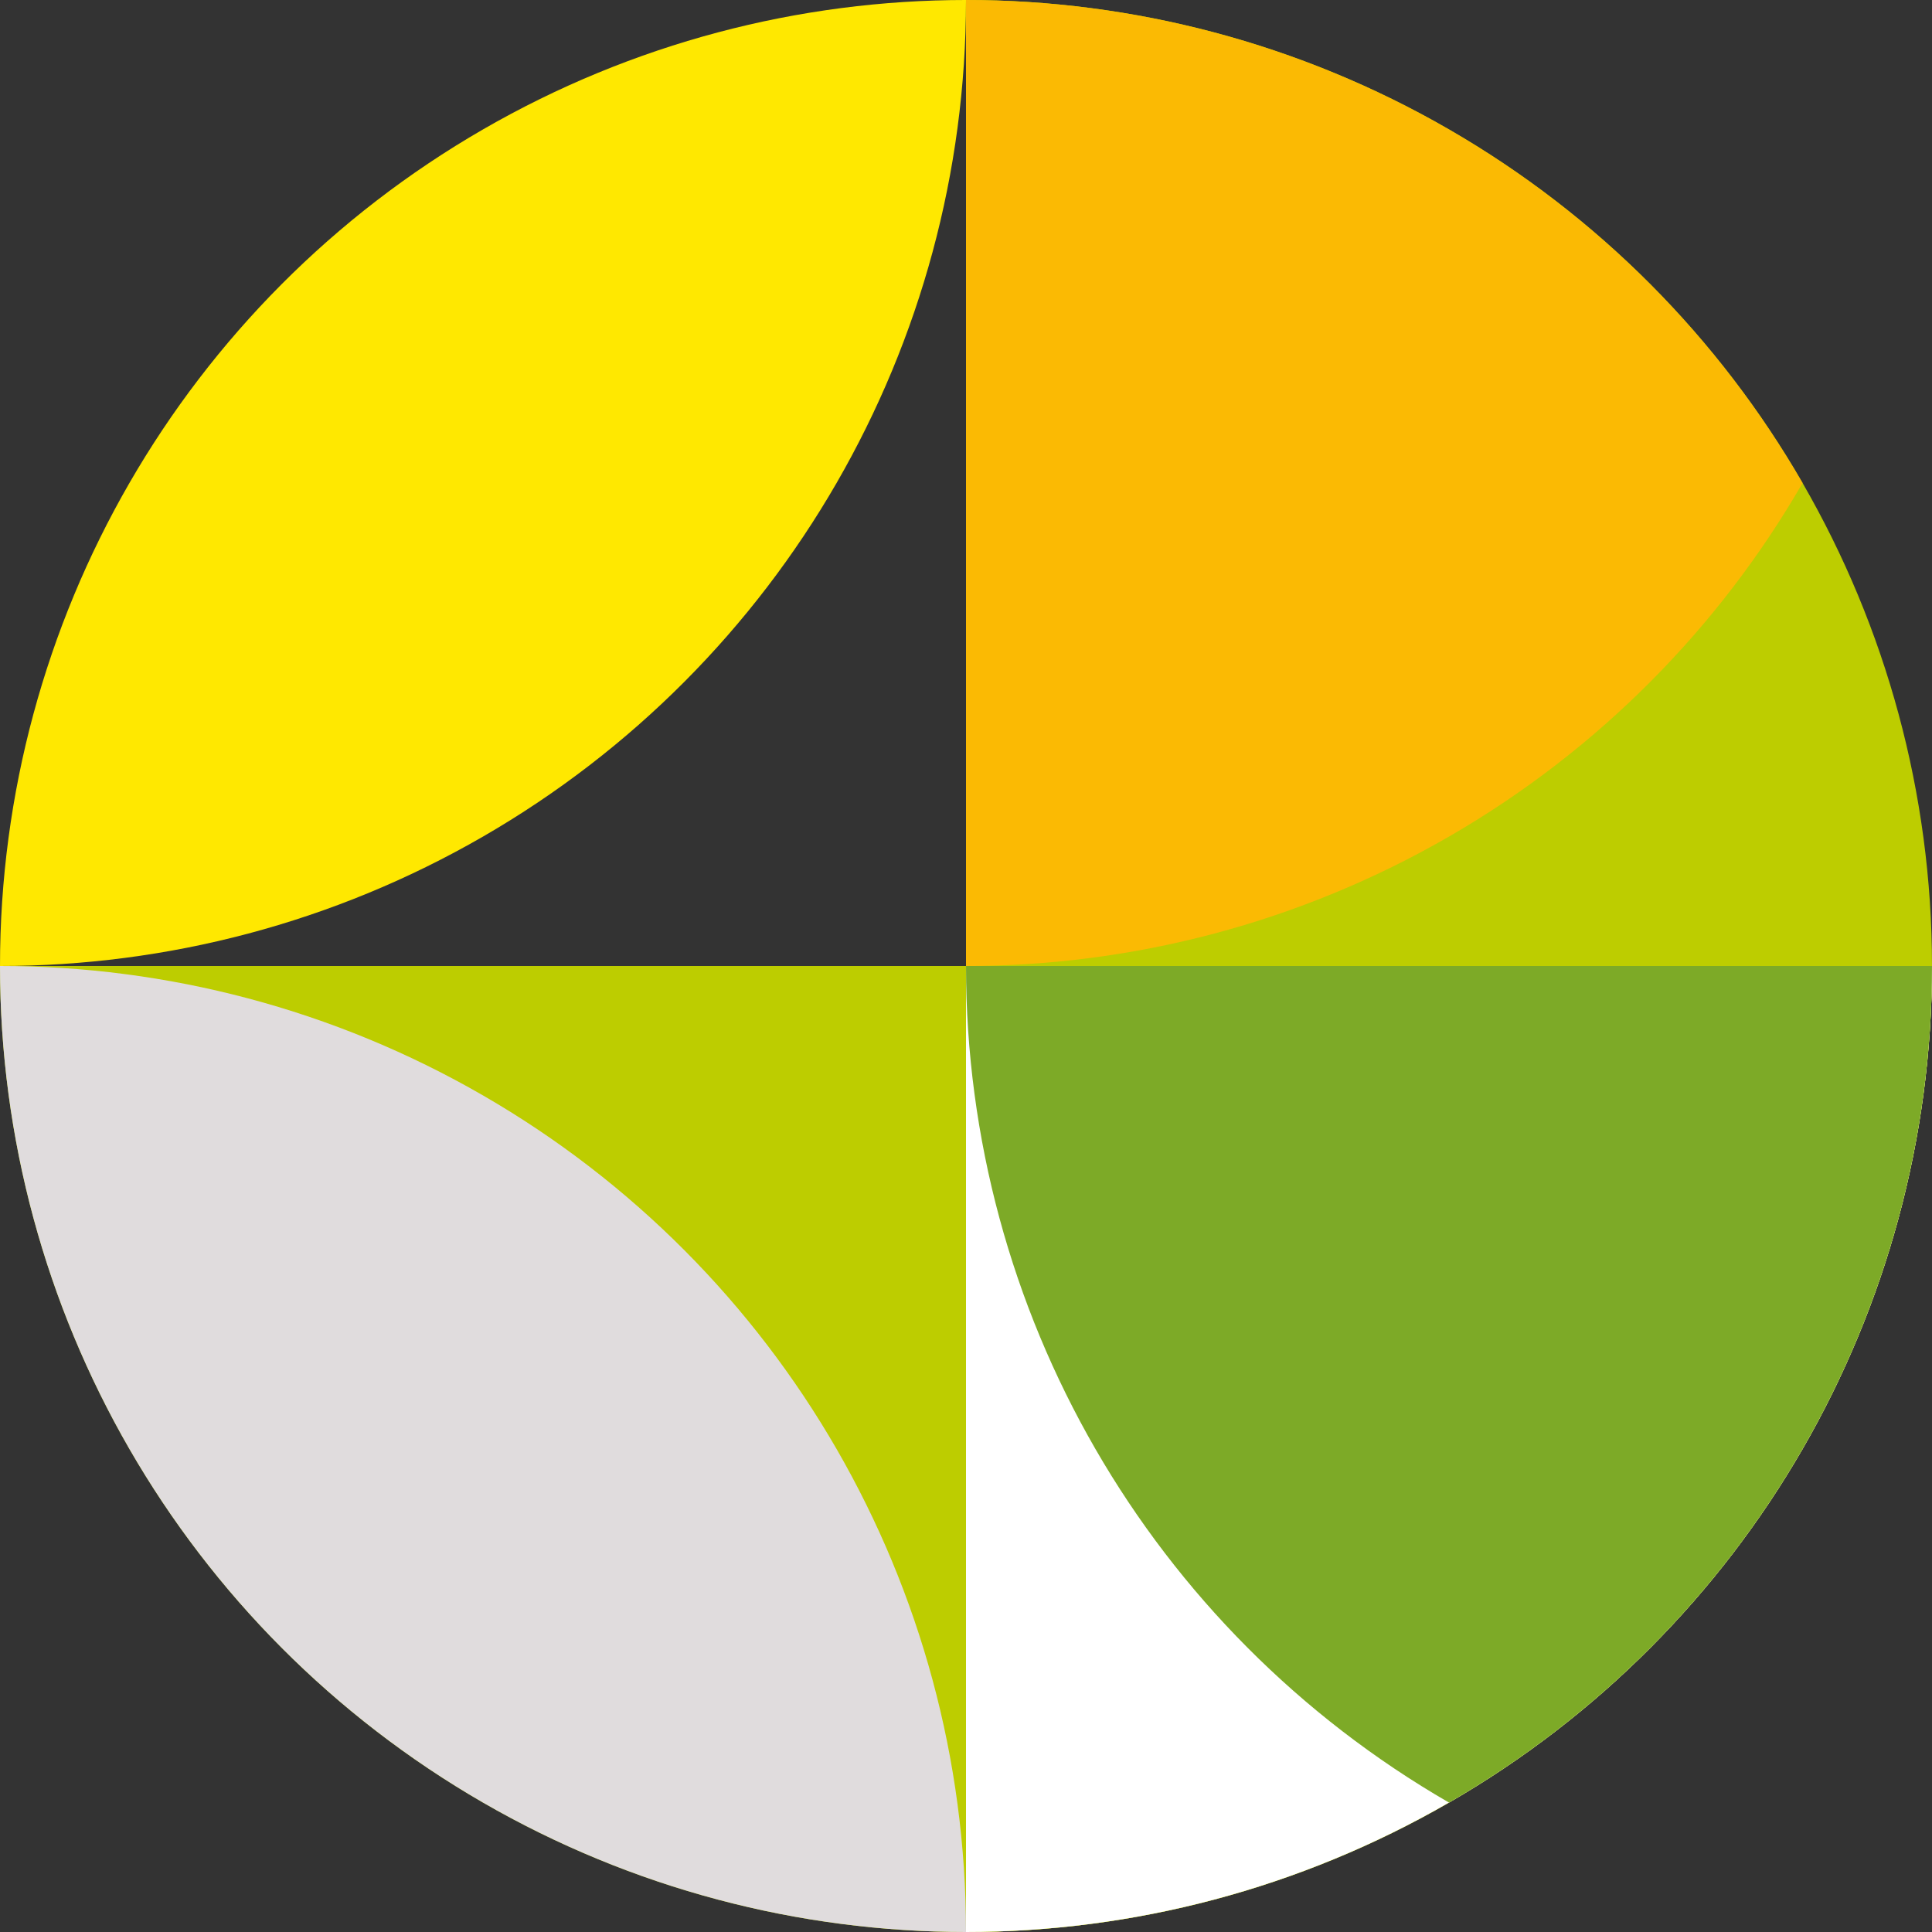<?xml version="1.0" encoding="utf-8"?>
<!-- Generator: $$$/GeneralStr/196=Adobe Illustrator 27.6.0, SVG Export Plug-In . SVG Version: 6.00 Build 0)  -->
<svg version="1.1" id="SvgjsSvg2590" xmlns="http://www.w3.org/2000/svg" xmlns:xlink="http://www.w3.org/1999/xlink" x="0px"
	 y="0px" width="200px" height="200px" viewBox="0 0 200 200" style="enable-background:new 0 0 200 200;" xml:space="preserve">
<rect x="0" y="0" width="200" height="200" fill="#333333" stroke="none"/>
<style type="text/css">
	.st0{clip-path:url(#SVGID_00000101818090846465301210000016477443488409945997_);}
	.st1{clip-path:url(#SVGID_00000015342592918177549190000012538746382487746735_);}
	.st2{clip-path:url(#SVGID_00000074439099561149870160000013757082927887168405_);fill:#FFE800;}
	.st3{clip-path:url(#SVGID_00000107567151484269280470000003057993903103390095_);}
	.st4{clip-path:url(#SVGID_00000023975099355818378460000014735936067513927603_);fill:#BDCD00;}
	.st5{fill:#FBBA03;}
	.st6{clip-path:url(#SVGID_00000086692486553177070260000004028830706740300928_);fill:#FFE800;fill-opacity:0;}
	.st7{clip-path:url(#SVGID_00000137108046050567031620000013772342911576605060_);}
	.st8{clip-path:url(#SVGID_00000064349495836754179490000000030650268476565435_);fill:#BDCD00;}
	.st9{fill:#E0DCDD;}
	.st10{clip-path:url(#SVGID_00000091003235409827191170000014337844995174370453_);}
	.st11{clip-path:url(#SVGID_00000080922652287972398640000005128981258342793888_);fill:#FFFFFF;}
	.st12{fill:#7DAA27;}
</style>
<g>
	<defs>
		<circle id="SVGID_1_" cx="100" cy="100" r="100"/>
	</defs>
	<clipPath id="SVGID_00000160912846435665500500000008325706459052414085_">
		<use xlink:href="#SVGID_1_"  style="overflow:visible;"/>
	</clipPath>
	<g style="clip-path:url(#SVGID_00000160912846435665500500000008325706459052414085_);">
		<g>
			<defs>
				<rect id="SVGID_00000089569737555175724640000005977809157663522450_" width="200" height="200"/>
			</defs>
			<clipPath id="SVGID_00000008125323955507117040000016433169603339827599_">
				<use xlink:href="#SVGID_00000089569737555175724640000005977809157663522450_"  style="overflow:visible;"/>
			</clipPath>
			<g id="SvgjsG1796" style="clip-path:url(#SVGID_00000008125323955507117040000016433169603339827599_);">
				<g>
					<defs>
						<circle id="SVGID_00000104680396677096241500000003310546823384000921_" cx="0" cy="0" r="100"/>
					</defs>
					<clipPath id="SVGID_00000169519041604288425350000003156526263902711737_">
						<use xlink:href="#SVGID_00000104680396677096241500000003310546823384000921_"  style="overflow:visible;"/>
					</clipPath>
					
						<circle id="SvgjsCircle1793" style="clip-path:url(#SVGID_00000169519041604288425350000003156526263902711737_);fill:#FFE800;" cx="100" cy="100" r="100"/>
				</g>
			</g>
		</g>
		<g>
			<defs>
				<rect id="SVGID_00000060709563382632804880000015419459743499361153_" x="100" width="200" height="200"/>
			</defs>
			<clipPath id="SVGID_00000170246634813792554750000011325591597562855095_">
				<use xlink:href="#SVGID_00000060709563382632804880000015419459743499361153_"  style="overflow:visible;"/>
			</clipPath>
			<g id="SvgjsG1807" style="clip-path:url(#SVGID_00000170246634813792554750000011325591597562855095_);">
				<g>
					<defs>
						<rect id="SVGID_00000150090233535847704030000012841677624572192653_" x="100" width="200" height="200"/>
					</defs>
					<clipPath id="SVGID_00000039832360494065587510000014504428695677446047_">
						<use xlink:href="#SVGID_00000150090233535847704030000012841677624572192653_"  style="overflow:visible;"/>
					</clipPath>
					
						<circle id="SvgjsCircle1803" style="clip-path:url(#SVGID_00000039832360494065587510000014504428695677446047_);fill:#BDCD00;" cx="100" cy="100" r="100"/>
				</g>
				<g>
					<circle id="SvgjsCircle1804" class="st5" cx="100" cy="0" r="100"/>
				</g>
				<g id="SvgjsG1037">
					<g>
						<g>
							<defs>
								<circle id="SVGID_00000106143120944236301690000008308859621272931471_" cx="-34.477" cy="128.138" r="100"/>
							</defs>
							<clipPath id="SVGID_00000009563087137749043110000012046079834381292163_">
								<use xlink:href="#SVGID_00000106143120944236301690000008308859621272931471_"  style="overflow:visible;"/>
							</clipPath>
							
								<circle id="SvgjsCircle1034" style="clip-path:url(#SVGID_00000009563087137749043110000012046079834381292163_);fill:#FFE800;fill-opacity:0;" cx="-34.477" cy="128.138" r="50"/>
						</g>
					</g>
				</g>
			</g>
		</g>
		<g>
			<defs>
				<rect id="SVGID_00000016059981686751748400000006042354924955497662_" y="100" width="200" height="200"/>
			</defs>
			<clipPath id="SVGID_00000001626857149655556790000014996183191371771822_">
				<use xlink:href="#SVGID_00000016059981686751748400000006042354924955497662_"  style="overflow:visible;"/>
			</clipPath>
			<g id="SvgjsG1972" style="clip-path:url(#SVGID_00000001626857149655556790000014996183191371771822_);">
				<g>
					<defs>
						<rect id="SVGID_00000111158782060075097180000014876131428429535151_" y="100" width="200" height="200"/>
					</defs>
					<clipPath id="SVGID_00000018928941450693750580000002921286198837116291_">
						<use xlink:href="#SVGID_00000111158782060075097180000014876131428429535151_"  style="overflow:visible;"/>
					</clipPath>
					
						<circle id="SvgjsCircle1968" style="clip-path:url(#SVGID_00000018928941450693750580000002921286198837116291_);fill:#BDCD00;" cx="100" cy="100" r="100"/>
				</g>
				<circle id="SvgjsCircle1969" class="st9" cx="0" cy="200" r="100"/>
			</g>
		</g>
		<g>
			<defs>
				<rect id="SVGID_00000173157905724663421430000007806859899266244237_" x="100" y="100" width="200" height="200"/>
			</defs>
			<clipPath id="SVGID_00000081642389264533875430000003661566925626066864_">
				<use xlink:href="#SVGID_00000173157905724663421430000007806859899266244237_"  style="overflow:visible;"/>
			</clipPath>
			<g id="SvgjsG1983" style="clip-path:url(#SVGID_00000081642389264533875430000003661566925626066864_);">
				<g>
					<defs>
						<rect id="SVGID_00000116927152623136451350000002073915296575734944_" x="100" y="100" width="200" height="200"/>
					</defs>
					<clipPath id="SVGID_00000028324828972365811430000017405392310482800774_">
						<use xlink:href="#SVGID_00000116927152623136451350000002073915296575734944_"  style="overflow:visible;"/>
					</clipPath>
					
						<circle id="SvgjsCircle1979" style="clip-path:url(#SVGID_00000028324828972365811430000017405392310482800774_);fill:#FFFFFF;" cx="100" cy="100" r="100"/>
				</g>
				<circle id="SvgjsCircle1980" class="st12" cx="200" cy="100" r="100"/>
			</g>
		</g>
	</g>
</g>
</svg>
